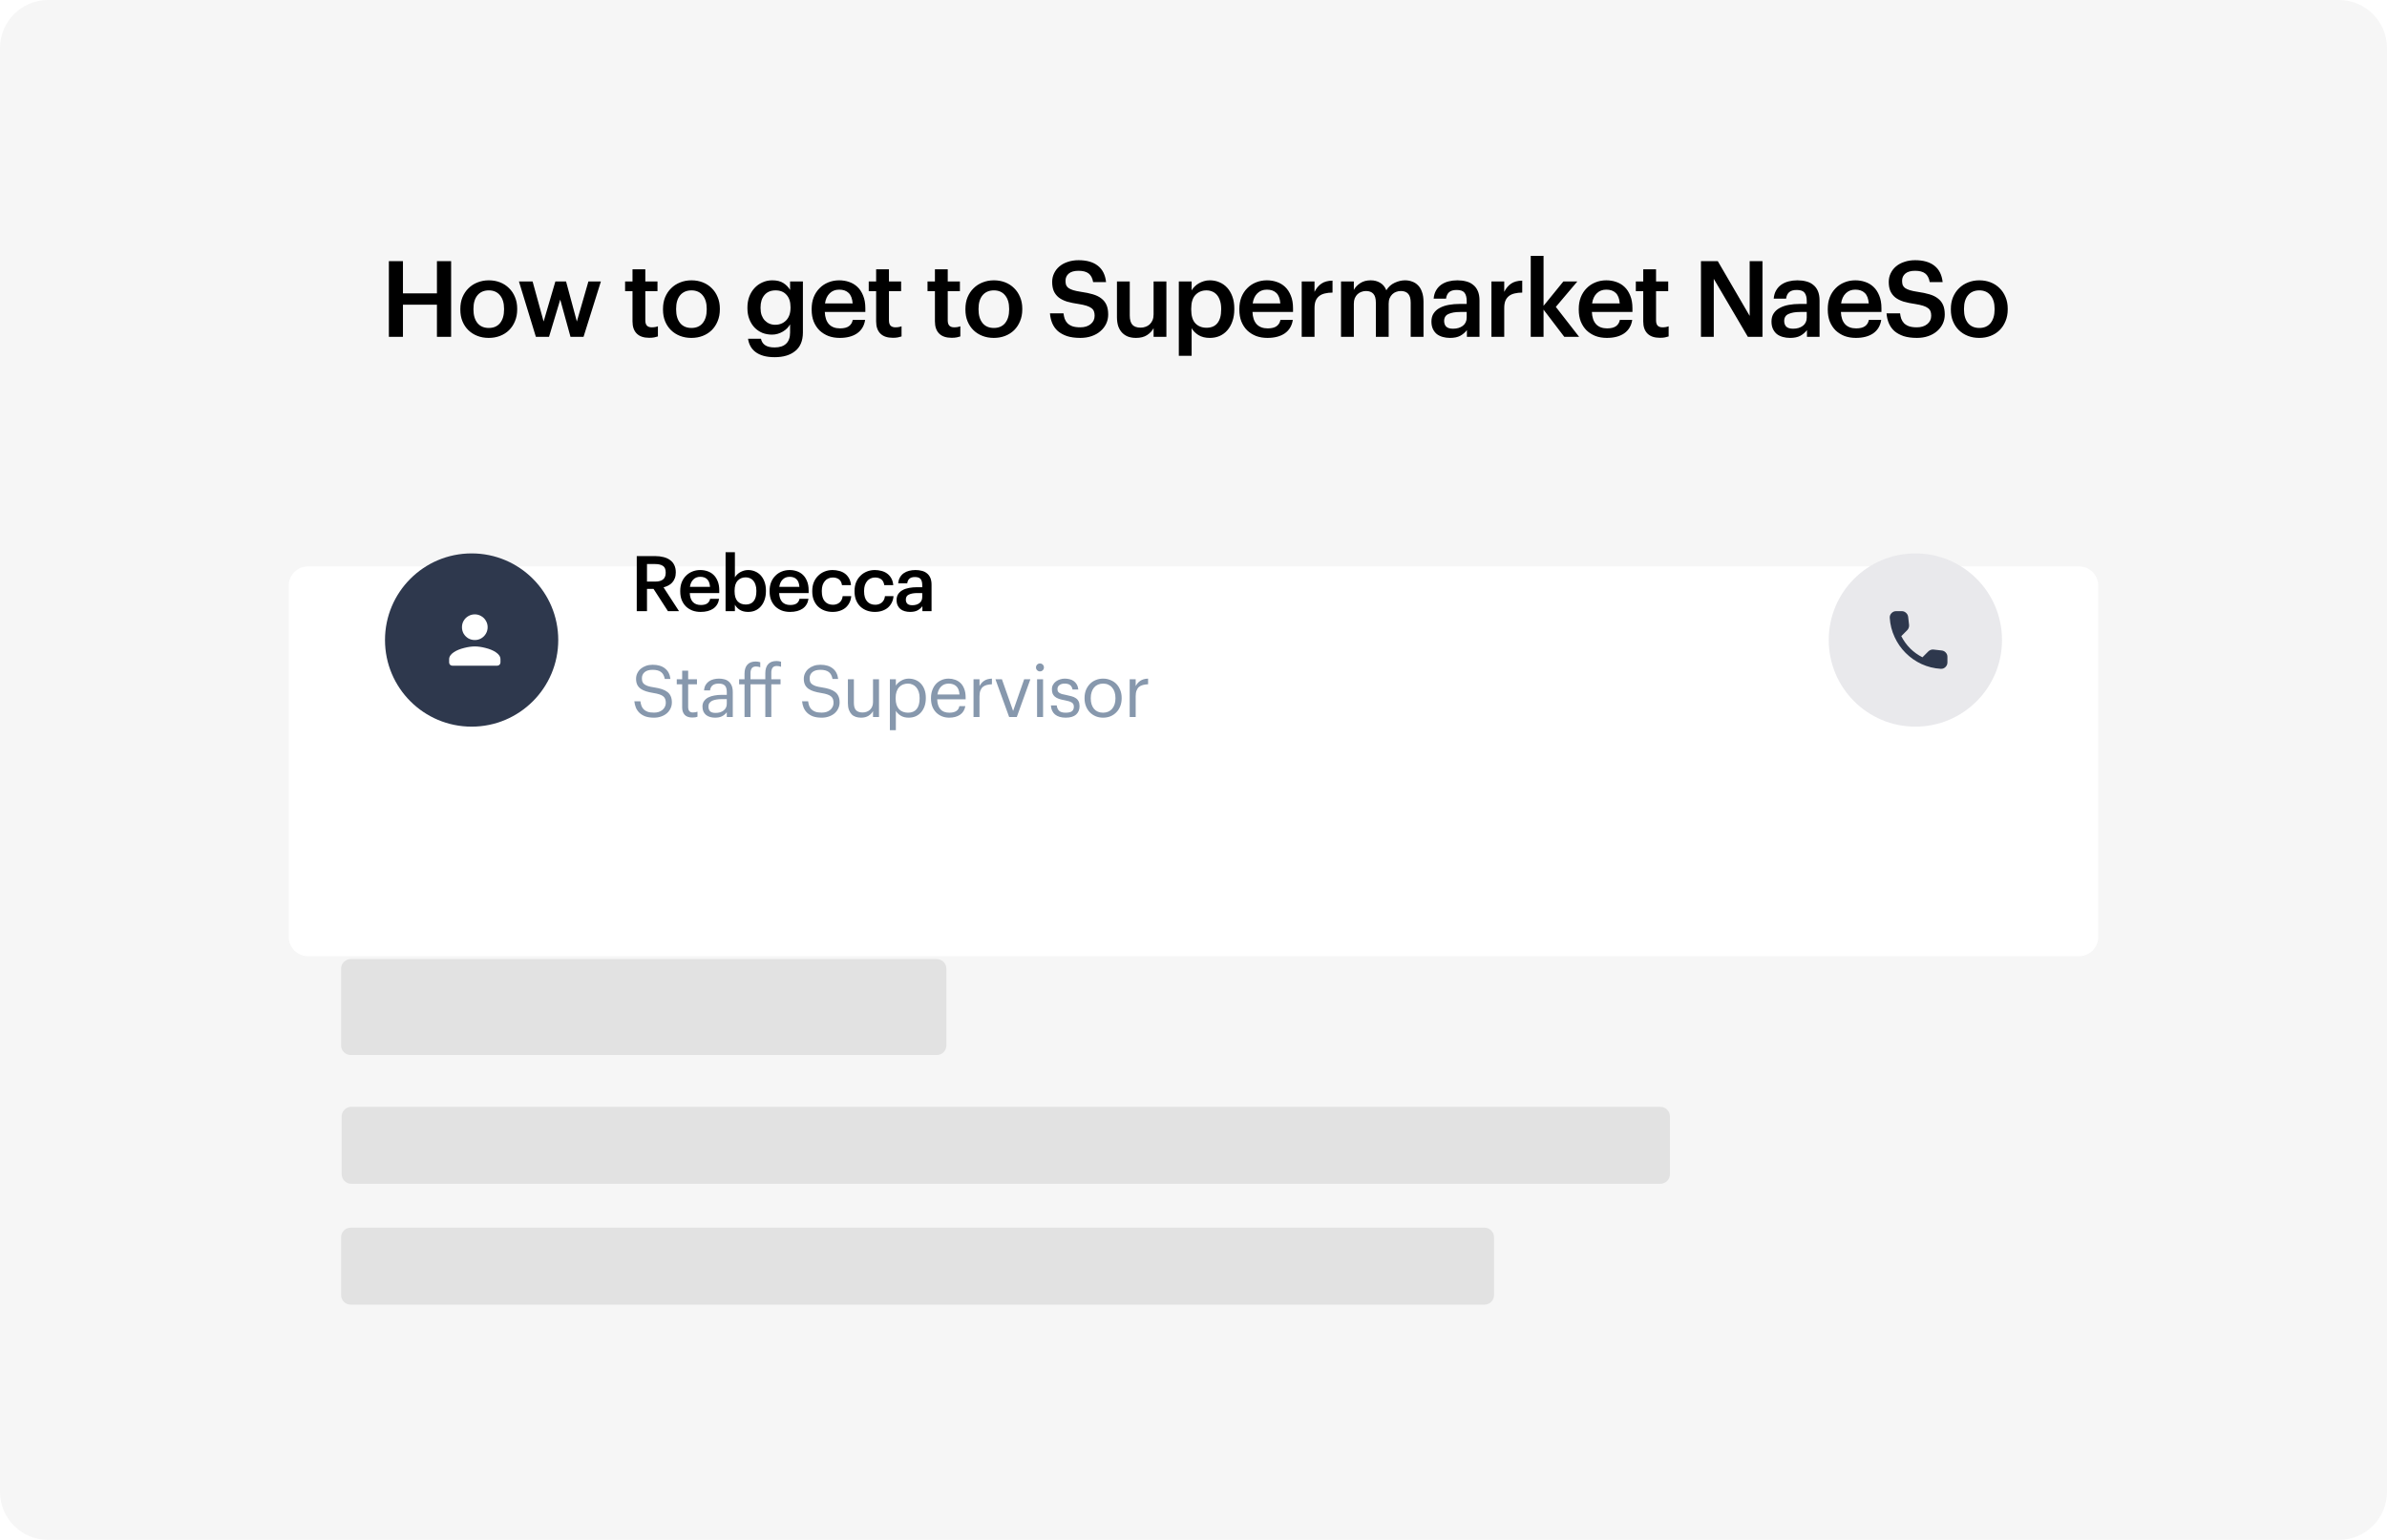 <svg width="496" height="320" viewBox="0 0 496 320" fill="none" xmlns="http://www.w3.org/2000/svg">
<g clip-path="url(#clip0)">
<path d="M496 10C496 4.477 491.523 0 486 0H10C4.477 0 0 4.477 0 10V310C0 315.523 4.477 320 10 320H486C491.523 320 496 315.523 496 310V10Z" fill="#F6F6F6"/>
<path d="M196.653 201.306C196.653 200.201 195.758 199.306 194.653 199.306H72.874C71.769 199.306 70.874 200.201 70.874 201.306V217.238C70.874 218.342 71.769 219.238 72.874 219.238H194.653C195.758 219.238 196.653 218.342 196.653 217.238V201.306Z" fill="#E2E2E2"/>
<path d="M347 232C347 230.895 346.105 230 345 230H73C71.895 230 71 230.895 71 232V244C71 245.105 71.895 246 73 246H345C346.105 246 347 245.105 347 244V232Z" fill="#E2E2E2"/>
<path d="M310.453 257.115C310.453 256.01 309.558 255.115 308.453 255.115H72.874C71.769 255.115 70.874 256.01 70.874 257.115V269.115C70.874 270.219 71.769 271.115 72.874 271.115H308.453C309.558 271.115 310.453 270.219 310.453 269.115V257.115Z" fill="#E2E2E2"/>
<path d="M80.804 54.27H83.73V60.958H90.792V54.27H93.74V70H90.792V63.312H83.73V70H80.804V54.27ZM101.572 68.152C102.569 68.152 103.347 67.815 103.904 67.14C104.461 66.451 104.74 65.512 104.74 64.324V64.17C104.74 62.982 104.461 62.051 103.904 61.376C103.347 60.687 102.569 60.342 101.572 60.342C100.575 60.342 99.79 60.679 99.218 61.354C98.661 62.029 98.382 62.96 98.382 64.148V64.324C98.382 65.512 98.661 66.451 99.218 67.14C99.775 67.815 100.56 68.152 101.572 68.152ZM101.55 70.22C100.699 70.22 99.915 70.081 99.196 69.802C98.477 69.523 97.854 69.127 97.326 68.614C96.798 68.101 96.387 67.485 96.094 66.766C95.801 66.047 95.654 65.248 95.654 64.368V64.192C95.654 63.297 95.801 62.491 96.094 61.772C96.402 61.039 96.82 60.415 97.348 59.902C97.876 59.374 98.499 58.971 99.218 58.692C99.937 58.399 100.721 58.252 101.572 58.252C102.408 58.252 103.185 58.391 103.904 58.67C104.623 58.949 105.246 59.352 105.774 59.88C106.302 60.393 106.713 61.009 107.006 61.728C107.314 62.447 107.468 63.246 107.468 64.126V64.302C107.468 65.197 107.314 66.011 107.006 66.744C106.713 67.463 106.302 68.086 105.774 68.614C105.246 69.127 104.623 69.523 103.904 69.802C103.185 70.081 102.401 70.22 101.55 70.22ZM107.833 58.494H110.671L112.959 66.81L115.401 58.494H117.623L119.867 66.81L122.265 58.494H124.861L121.253 70H118.547L116.413 62.256L114.081 70H111.353L107.833 58.494ZM134.905 70.198C133.761 70.198 132.896 69.905 132.309 69.318C131.722 68.731 131.429 67.888 131.429 66.788V60.496H129.889V58.494H131.429V55.964H134.091V58.494H136.621V60.496H134.091V66.546C134.091 67.059 134.201 67.433 134.421 67.668C134.656 67.903 134.986 68.02 135.411 68.02C135.924 68.02 136.357 67.947 136.709 67.8V69.912C136.504 69.985 136.254 70.051 135.961 70.11C135.668 70.169 135.316 70.198 134.905 70.198ZM143.684 68.152C144.681 68.152 145.459 67.815 146.016 67.14C146.573 66.451 146.852 65.512 146.852 64.324V64.17C146.852 62.982 146.573 62.051 146.016 61.376C145.459 60.687 144.681 60.342 143.684 60.342C142.687 60.342 141.902 60.679 141.33 61.354C140.773 62.029 140.494 62.96 140.494 64.148V64.324C140.494 65.512 140.773 66.451 141.33 67.14C141.887 67.815 142.672 68.152 143.684 68.152ZM143.662 70.22C142.811 70.22 142.027 70.081 141.308 69.802C140.589 69.523 139.966 69.127 139.438 68.614C138.91 68.101 138.499 67.485 138.206 66.766C137.913 66.047 137.766 65.248 137.766 64.368V64.192C137.766 63.297 137.913 62.491 138.206 61.772C138.514 61.039 138.932 60.415 139.46 59.902C139.988 59.374 140.611 58.971 141.33 58.692C142.049 58.399 142.833 58.252 143.684 58.252C144.52 58.252 145.297 58.391 146.016 58.67C146.735 58.949 147.358 59.352 147.886 59.88C148.414 60.393 148.825 61.009 149.118 61.728C149.426 62.447 149.58 63.246 149.58 64.126V64.302C149.58 65.197 149.426 66.011 149.118 66.744C148.825 67.463 148.414 68.086 147.886 68.614C147.358 69.127 146.735 69.523 146.016 69.802C145.297 70.081 144.513 70.22 143.662 70.22ZM160.985 74.224C160.076 74.224 159.291 74.129 158.631 73.938C157.971 73.747 157.414 73.476 156.959 73.124C156.519 72.787 156.175 72.383 155.925 71.914C155.676 71.459 155.515 70.953 155.441 70.396H158.125C158.243 70.968 158.521 71.408 158.961 71.716C159.416 72.039 160.083 72.2 160.963 72.2C162.005 72.2 162.797 71.943 163.339 71.43C163.897 70.917 164.175 70.139 164.175 69.098V67.404C164.014 67.683 163.809 67.954 163.559 68.218C163.31 68.467 163.017 68.695 162.679 68.9C162.357 69.091 162.005 69.245 161.623 69.362C161.242 69.479 160.839 69.538 160.413 69.538C159.695 69.538 159.02 69.413 158.389 69.164C157.773 68.9 157.238 68.533 156.783 68.064C156.329 67.58 155.969 67.001 155.705 66.326C155.441 65.651 155.309 64.896 155.309 64.06V63.906C155.309 63.099 155.434 62.351 155.683 61.662C155.947 60.973 156.307 60.379 156.761 59.88C157.231 59.367 157.781 58.971 158.411 58.692C159.042 58.399 159.731 58.252 160.479 58.252C161.433 58.252 162.203 58.443 162.789 58.824C163.376 59.205 163.838 59.682 164.175 60.254V58.494H166.837V69.142C166.823 70.843 166.287 72.112 165.231 72.948C164.19 73.799 162.775 74.224 160.985 74.224ZM161.073 67.492C161.997 67.492 162.76 67.184 163.361 66.568C163.963 65.937 164.263 65.072 164.263 63.972V63.818C164.263 62.718 163.985 61.867 163.427 61.266C162.885 60.65 162.129 60.342 161.161 60.342C160.164 60.342 159.394 60.665 158.851 61.31C158.309 61.955 158.037 62.806 158.037 63.862V64.038C158.037 64.566 158.111 65.05 158.257 65.49C158.419 65.915 158.631 66.275 158.895 66.568C159.174 66.861 159.497 67.089 159.863 67.25C160.245 67.411 160.648 67.492 161.073 67.492ZM174.487 70.22C173.636 70.22 172.852 70.088 172.133 69.824C171.429 69.545 170.813 69.157 170.285 68.658C169.772 68.145 169.368 67.529 169.075 66.81C168.796 66.091 168.657 65.277 168.657 64.368V64.192C168.657 63.297 168.796 62.491 169.075 61.772C169.368 61.039 169.772 60.415 170.285 59.902C170.798 59.374 171.4 58.971 172.089 58.692C172.793 58.399 173.556 58.252 174.377 58.252C175.096 58.252 175.778 58.362 176.423 58.582C177.083 58.802 177.662 59.147 178.161 59.616C178.66 60.085 179.056 60.687 179.349 61.42C179.657 62.153 179.811 63.033 179.811 64.06V64.83H171.385C171.429 65.93 171.715 66.773 172.243 67.36C172.786 67.947 173.556 68.24 174.553 68.24C175.36 68.24 175.976 68.086 176.401 67.778C176.826 67.47 177.09 67.037 177.193 66.48H179.767C179.576 67.697 179.019 68.629 178.095 69.274C177.171 69.905 175.968 70.22 174.487 70.22ZM177.171 63.048C177.098 62.051 176.819 61.325 176.335 60.87C175.866 60.415 175.213 60.188 174.377 60.188C173.57 60.188 172.91 60.445 172.397 60.958C171.884 61.457 171.561 62.153 171.429 63.048H177.171ZM185.531 70.198C184.387 70.198 183.521 69.905 182.935 69.318C182.348 68.731 182.055 67.888 182.055 66.788V60.496H180.515V58.494H182.055V55.964H184.717V58.494H187.247V60.496H184.717V66.546C184.717 67.059 184.827 67.433 185.047 67.668C185.281 67.903 185.611 68.02 186.037 68.02C186.55 68.02 186.983 67.947 187.335 67.8V69.912C187.129 69.985 186.88 70.051 186.587 70.11C186.293 70.169 185.941 70.198 185.531 70.198ZM197.746 70.198C196.602 70.198 195.737 69.905 195.15 69.318C194.563 68.731 194.27 67.888 194.27 66.788V60.496H192.73V58.494H194.27V55.964H196.932V58.494H199.462V60.496H196.932V66.546C196.932 67.059 197.042 67.433 197.262 67.668C197.497 67.903 197.827 68.02 198.252 68.02C198.765 68.02 199.198 67.947 199.55 67.8V69.912C199.345 69.985 199.095 70.051 198.802 70.11C198.509 70.169 198.157 70.198 197.746 70.198ZM206.525 68.152C207.522 68.152 208.3 67.815 208.857 67.14C209.414 66.451 209.693 65.512 209.693 64.324V64.17C209.693 62.982 209.414 62.051 208.857 61.376C208.3 60.687 207.522 60.342 206.525 60.342C205.528 60.342 204.743 60.679 204.171 61.354C203.614 62.029 203.335 62.96 203.335 64.148V64.324C203.335 65.512 203.614 66.451 204.171 67.14C204.728 67.815 205.513 68.152 206.525 68.152ZM206.503 70.22C205.652 70.22 204.868 70.081 204.149 69.802C203.43 69.523 202.807 69.127 202.279 68.614C201.751 68.101 201.34 67.485 201.047 66.766C200.754 66.047 200.607 65.248 200.607 64.368V64.192C200.607 63.297 200.754 62.491 201.047 61.772C201.355 61.039 201.773 60.415 202.301 59.902C202.829 59.374 203.452 58.971 204.171 58.692C204.89 58.399 205.674 58.252 206.525 58.252C207.361 58.252 208.138 58.391 208.857 58.67C209.576 58.949 210.199 59.352 210.727 59.88C211.255 60.393 211.666 61.009 211.959 61.728C212.267 62.447 212.421 63.246 212.421 64.126V64.302C212.421 65.197 212.267 66.011 211.959 66.744C211.666 67.463 211.255 68.086 210.727 68.614C210.199 69.127 209.576 69.523 208.857 69.802C208.138 70.081 207.354 70.22 206.503 70.22ZM224.486 70.22C223.415 70.22 222.491 70.095 221.714 69.846C220.951 69.582 220.313 69.23 219.8 68.79C219.301 68.335 218.92 67.8 218.656 67.184C218.392 66.553 218.231 65.864 218.172 65.116H220.988C221.032 65.512 221.113 65.886 221.23 66.238C221.362 66.59 221.553 66.898 221.802 67.162C222.066 67.426 222.411 67.639 222.836 67.8C223.276 67.947 223.826 68.02 224.486 68.02C225.366 68.02 226.078 67.8 226.62 67.36C227.177 66.92 227.456 66.333 227.456 65.6C227.456 65.233 227.405 64.925 227.302 64.676C227.199 64.412 227.024 64.192 226.774 64.016C226.525 63.825 226.188 63.664 225.762 63.532C225.337 63.4 224.809 63.283 224.178 63.18C223.239 63.048 222.418 62.879 221.714 62.674C221.025 62.454 220.453 62.168 219.998 61.816C219.543 61.449 219.199 61.002 218.964 60.474C218.744 59.946 218.634 59.315 218.634 58.582C218.634 57.937 218.766 57.343 219.03 56.8C219.294 56.243 219.661 55.766 220.13 55.37C220.614 54.959 221.193 54.644 221.868 54.424C222.543 54.189 223.291 54.072 224.112 54.072C225.814 54.072 227.148 54.453 228.116 55.216C229.099 55.979 229.671 57.115 229.832 58.626H227.148C227.002 57.79 226.686 57.189 226.202 56.822C225.718 56.455 225.021 56.272 224.112 56.272C223.218 56.272 222.543 56.463 222.088 56.844C221.633 57.225 221.406 57.724 221.406 58.34C221.406 58.663 221.443 58.949 221.516 59.198C221.604 59.433 221.765 59.645 222 59.836C222.25 60.012 222.579 60.166 222.99 60.298C223.415 60.43 223.973 60.547 224.662 60.65C225.586 60.782 226.393 60.951 227.082 61.156C227.786 61.361 228.373 61.647 228.842 62.014C229.326 62.381 229.686 62.835 229.92 63.378C230.155 63.906 230.272 64.566 230.272 65.358C230.272 66.047 230.133 66.685 229.854 67.272C229.575 67.859 229.18 68.372 228.666 68.812C228.168 69.252 227.559 69.597 226.84 69.846C226.136 70.095 225.351 70.22 224.486 70.22ZM236.054 70.22C235.482 70.22 234.954 70.139 234.47 69.978C233.986 69.802 233.568 69.538 233.216 69.186C232.864 68.834 232.585 68.387 232.38 67.844C232.189 67.287 232.094 66.627 232.094 65.864V58.494H234.756V65.556C234.756 66.436 234.939 67.081 235.306 67.492C235.672 67.888 236.244 68.086 237.022 68.086C237.374 68.086 237.711 68.027 238.034 67.91C238.371 67.793 238.657 67.624 238.892 67.404C239.141 67.169 239.339 66.883 239.486 66.546C239.632 66.194 239.706 65.791 239.706 65.336V58.494H242.368V70H239.706V68.196C239.412 68.753 238.965 69.23 238.364 69.626C237.762 70.022 236.992 70.22 236.054 70.22ZM244.95 58.494H247.612V60.342C247.773 60.063 247.978 59.799 248.228 59.55C248.477 59.301 248.763 59.081 249.086 58.89C249.423 58.699 249.782 58.545 250.164 58.428C250.545 58.311 250.948 58.252 251.374 58.252C252.092 58.252 252.76 58.384 253.376 58.648C254.006 58.912 254.549 59.293 255.004 59.792C255.458 60.291 255.818 60.907 256.082 61.64C256.346 62.359 256.478 63.18 256.478 64.104V64.28C256.478 65.204 256.346 66.033 256.082 66.766C255.832 67.499 255.48 68.123 255.026 68.636C254.586 69.149 254.05 69.545 253.42 69.824C252.804 70.088 252.122 70.22 251.374 70.22C250.45 70.22 249.665 70.022 249.02 69.626C248.389 69.23 247.92 68.753 247.612 68.196V73.938H244.95V58.494ZM250.714 68.108C251.696 68.108 252.444 67.793 252.958 67.162C253.486 66.517 253.75 65.571 253.75 64.324V64.148C253.75 63.517 253.669 62.967 253.508 62.498C253.361 62.014 253.148 61.611 252.87 61.288C252.591 60.965 252.268 60.731 251.902 60.584C251.535 60.423 251.132 60.342 250.692 60.342C249.768 60.342 249.005 60.657 248.404 61.288C247.817 61.904 247.524 62.857 247.524 64.148V64.324C247.524 65.615 247.81 66.568 248.382 67.184C248.968 67.8 249.746 68.108 250.714 68.108ZM263.358 70.22C262.507 70.22 261.722 70.088 261.004 69.824C260.3 69.545 259.684 69.157 259.156 68.658C258.642 68.145 258.239 67.529 257.946 66.81C257.667 66.091 257.528 65.277 257.528 64.368V64.192C257.528 63.297 257.667 62.491 257.946 61.772C258.239 61.039 258.642 60.415 259.156 59.902C259.669 59.374 260.27 58.971 260.96 58.692C261.664 58.399 262.426 58.252 263.248 58.252C263.966 58.252 264.648 58.362 265.294 58.582C265.954 58.802 266.533 59.147 267.032 59.616C267.53 60.085 267.926 60.687 268.22 61.42C268.528 62.153 268.682 63.033 268.682 64.06V64.83H260.256C260.3 65.93 260.586 66.773 261.114 67.36C261.656 67.947 262.426 68.24 263.424 68.24C264.23 68.24 264.846 68.086 265.272 67.778C265.697 67.47 265.961 67.037 266.064 66.48H268.638C268.447 67.697 267.89 68.629 266.966 69.274C266.042 69.905 264.839 70.22 263.358 70.22ZM266.042 63.048C265.968 62.051 265.69 61.325 265.206 60.87C264.736 60.415 264.084 60.188 263.248 60.188C262.441 60.188 261.781 60.445 261.268 60.958C260.754 61.457 260.432 62.153 260.3 63.048H266.042ZM270.485 58.494H273.147V60.65C273.514 59.917 273.983 59.352 274.555 58.956C275.142 58.545 275.919 58.333 276.887 58.318V60.804C276.301 60.804 275.773 60.863 275.303 60.98C274.849 61.083 274.46 61.259 274.137 61.508C273.815 61.757 273.565 62.087 273.389 62.498C273.228 62.894 273.147 63.4 273.147 64.016V70H270.485V58.494ZM278.655 58.494H281.317V60.254C281.596 59.711 282.036 59.242 282.637 58.846C283.239 58.45 283.965 58.252 284.815 58.252C285.563 58.252 286.216 58.421 286.773 58.758C287.345 59.081 287.778 59.601 288.071 60.32C288.511 59.601 289.091 59.081 289.809 58.758C290.528 58.421 291.247 58.252 291.965 58.252C292.493 58.252 292.985 58.34 293.439 58.516C293.909 58.677 294.319 58.941 294.671 59.308C295.023 59.66 295.295 60.122 295.485 60.694C295.691 61.251 295.793 61.926 295.793 62.718V70H293.131V62.894C293.131 62.043 292.955 61.427 292.603 61.046C292.251 60.665 291.745 60.474 291.085 60.474C290.748 60.474 290.425 60.533 290.117 60.65C289.824 60.753 289.56 60.914 289.325 61.134C289.091 61.354 288.9 61.633 288.753 61.97C288.621 62.293 288.555 62.674 288.555 63.114V70H285.893V62.894C285.893 62.043 285.717 61.427 285.365 61.046C285.013 60.665 284.507 60.474 283.847 60.474C283.51 60.474 283.187 60.533 282.879 60.65C282.586 60.753 282.322 60.914 282.087 61.134C281.853 61.354 281.662 61.633 281.515 61.97C281.383 62.293 281.317 62.674 281.317 63.114V70H278.655V58.494ZM301.291 70.22C300.763 70.22 300.264 70.154 299.795 70.022C299.325 69.89 298.915 69.692 298.563 69.428C298.225 69.149 297.954 68.797 297.749 68.372C297.543 67.932 297.441 67.411 297.441 66.81C297.441 66.135 297.595 65.571 297.903 65.116C298.211 64.647 298.629 64.273 299.157 63.994C299.685 63.701 300.308 63.488 301.027 63.356C301.745 63.224 302.515 63.158 303.337 63.158H304.767V62.564C304.767 61.787 304.613 61.207 304.305 60.826C304.011 60.445 303.469 60.254 302.677 60.254C301.973 60.254 301.445 60.415 301.093 60.738C300.755 61.046 300.55 61.486 300.477 62.058H297.903C297.961 61.383 298.13 60.811 298.409 60.342C298.687 59.858 299.047 59.462 299.487 59.154C299.927 58.846 300.433 58.619 301.005 58.472C301.577 58.325 302.185 58.252 302.831 58.252C303.476 58.252 304.077 58.325 304.635 58.472C305.192 58.604 305.676 58.839 306.087 59.176C306.512 59.499 306.842 59.931 307.077 60.474C307.311 61.002 307.429 61.662 307.429 62.454V70H304.811V68.592C304.429 69.091 303.967 69.487 303.425 69.78C302.882 70.073 302.171 70.22 301.291 70.22ZM301.929 68.306C302.75 68.306 303.425 68.108 303.953 67.712C304.495 67.301 304.767 66.722 304.767 65.974V64.83H303.403C302.391 64.83 301.584 64.969 300.983 65.248C300.381 65.512 300.081 65.996 300.081 66.7C300.081 67.184 300.22 67.573 300.499 67.866C300.792 68.159 301.269 68.306 301.929 68.306ZM309.906 58.494H312.568V60.65C312.934 59.917 313.404 59.352 313.976 58.956C314.562 58.545 315.34 58.333 316.308 58.318V60.804C315.721 60.804 315.193 60.863 314.724 60.98C314.269 61.083 313.88 61.259 313.558 61.508C313.235 61.757 312.986 62.087 312.81 62.498C312.648 62.894 312.568 63.4 312.568 64.016V70H309.906V58.494ZM318.076 53.17H320.738V63.554L324.852 58.494H327.756L323.29 63.774L328.13 70H325.05L320.738 64.346V70H318.076V53.17ZM333.884 70.22C333.033 70.22 332.249 70.088 331.53 69.824C330.826 69.545 330.21 69.157 329.682 68.658C329.169 68.145 328.765 67.529 328.472 66.81C328.193 66.091 328.054 65.277 328.054 64.368V64.192C328.054 63.297 328.193 62.491 328.472 61.772C328.765 61.039 329.169 60.415 329.682 59.902C330.195 59.374 330.797 58.971 331.486 58.692C332.19 58.399 332.953 58.252 333.774 58.252C334.493 58.252 335.175 58.362 335.82 58.582C336.48 58.802 337.059 59.147 337.558 59.616C338.057 60.085 338.453 60.687 338.746 61.42C339.054 62.153 339.208 63.033 339.208 64.06V64.83H330.782C330.826 65.93 331.112 66.773 331.64 67.36C332.183 67.947 332.953 68.24 333.95 68.24C334.757 68.24 335.373 68.086 335.798 67.778C336.223 67.47 336.487 67.037 336.59 66.48H339.164C338.973 67.697 338.416 68.629 337.492 69.274C336.568 69.905 335.365 70.22 333.884 70.22ZM336.568 63.048C336.495 62.051 336.216 61.325 335.732 60.87C335.263 60.415 334.61 60.188 333.774 60.188C332.967 60.188 332.307 60.445 331.794 60.958C331.281 61.457 330.958 62.153 330.826 63.048H336.568ZM344.928 70.198C343.784 70.198 342.918 69.905 342.332 69.318C341.745 68.731 341.452 67.888 341.452 66.788V60.496H339.912V58.494H341.452V55.964H344.114V58.494H346.644V60.496H344.114V66.546C344.114 67.059 344.224 67.433 344.444 67.668C344.678 67.903 345.008 68.02 345.434 68.02C345.947 68.02 346.38 67.947 346.732 67.8V69.912C346.526 69.985 346.277 70.051 345.984 70.11C345.69 70.169 345.338 70.198 344.928 70.198ZM353.447 54.27H356.945L363.567 65.644V54.27H366.229V70H363.193L356.109 57.944V70H353.447V54.27ZM371.952 70.22C371.424 70.22 370.925 70.154 370.456 70.022C369.986 69.89 369.576 69.692 369.224 69.428C368.886 69.149 368.615 68.797 368.41 68.372C368.204 67.932 368.102 67.411 368.102 66.81C368.102 66.135 368.256 65.571 368.564 65.116C368.872 64.647 369.29 64.273 369.818 63.994C370.346 63.701 370.969 63.488 371.688 63.356C372.406 63.224 373.176 63.158 373.998 63.158H375.428V62.564C375.428 61.787 375.274 61.207 374.966 60.826C374.672 60.445 374.13 60.254 373.338 60.254C372.634 60.254 372.106 60.415 371.754 60.738C371.416 61.046 371.211 61.486 371.138 62.058H368.564C368.622 61.383 368.791 60.811 369.07 60.342C369.348 59.858 369.708 59.462 370.148 59.154C370.588 58.846 371.094 58.619 371.666 58.472C372.238 58.325 372.846 58.252 373.492 58.252C374.137 58.252 374.738 58.325 375.296 58.472C375.853 58.604 376.337 58.839 376.748 59.176C377.173 59.499 377.503 59.931 377.738 60.474C377.972 61.002 378.09 61.662 378.09 62.454V70H375.472V68.592C375.09 69.091 374.628 69.487 374.086 69.78C373.543 70.073 372.832 70.22 371.952 70.22ZM372.59 68.306C373.411 68.306 374.086 68.108 374.614 67.712C375.156 67.301 375.428 66.722 375.428 65.974V64.83H374.064C373.052 64.83 372.245 64.969 371.644 65.248C371.042 65.512 370.742 65.996 370.742 66.7C370.742 67.184 370.881 67.573 371.16 67.866C371.453 68.159 371.93 68.306 372.59 68.306ZM385.627 70.22C384.776 70.22 383.992 70.088 383.273 69.824C382.569 69.545 381.953 69.157 381.425 68.658C380.912 68.145 380.508 67.529 380.215 66.81C379.936 66.091 379.797 65.277 379.797 64.368V64.192C379.797 63.297 379.936 62.491 380.215 61.772C380.508 61.039 380.912 60.415 381.425 59.902C381.938 59.374 382.54 58.971 383.229 58.692C383.933 58.399 384.696 58.252 385.517 58.252C386.236 58.252 386.918 58.362 387.563 58.582C388.223 58.802 388.802 59.147 389.301 59.616C389.8 60.085 390.196 60.687 390.489 61.42C390.797 62.153 390.951 63.033 390.951 64.06V64.83H382.525C382.569 65.93 382.855 66.773 383.383 67.36C383.926 67.947 384.696 68.24 385.693 68.24C386.5 68.24 387.116 68.086 387.541 67.778C387.966 67.47 388.23 67.037 388.333 66.48H390.907C390.716 67.697 390.159 68.629 389.235 69.274C388.311 69.905 387.108 70.22 385.627 70.22ZM388.311 63.048C388.238 62.051 387.959 61.325 387.475 60.87C387.006 60.415 386.353 60.188 385.517 60.188C384.71 60.188 384.05 60.445 383.537 60.958C383.024 61.457 382.701 62.153 382.569 63.048H388.311ZM398.321 70.22C397.25 70.22 396.326 70.095 395.549 69.846C394.786 69.582 394.148 69.23 393.635 68.79C393.136 68.335 392.755 67.8 392.491 67.184C392.227 66.553 392.065 65.864 392.007 65.116H394.823C394.867 65.512 394.947 65.886 395.065 66.238C395.197 66.59 395.387 66.898 395.637 67.162C395.901 67.426 396.245 67.639 396.671 67.8C397.111 67.947 397.661 68.02 398.321 68.02C399.201 68.02 399.912 67.8 400.455 67.36C401.012 66.92 401.291 66.333 401.291 65.6C401.291 65.233 401.239 64.925 401.137 64.676C401.034 64.412 400.858 64.192 400.609 64.016C400.359 63.825 400.022 63.664 399.597 63.532C399.171 63.4 398.643 63.283 398.013 63.18C397.074 63.048 396.253 62.879 395.549 62.674C394.859 62.454 394.287 62.168 393.833 61.816C393.378 61.449 393.033 61.002 392.799 60.474C392.579 59.946 392.469 59.315 392.469 58.582C392.469 57.937 392.601 57.343 392.865 56.8C393.129 56.243 393.495 55.766 393.965 55.37C394.449 54.959 395.028 54.644 395.703 54.424C396.377 54.189 397.125 54.072 397.947 54.072C399.648 54.072 400.983 54.453 401.951 55.216C402.933 55.979 403.505 57.115 403.667 58.626H400.983C400.836 57.79 400.521 57.189 400.037 56.822C399.553 56.455 398.856 56.272 397.947 56.272C397.052 56.272 396.377 56.463 395.923 56.844C395.468 57.225 395.241 57.724 395.241 58.34C395.241 58.663 395.277 58.949 395.351 59.198C395.439 59.433 395.6 59.645 395.835 59.836C396.084 60.012 396.414 60.166 396.825 60.298C397.25 60.43 397.807 60.547 398.497 60.65C399.421 60.782 400.227 60.951 400.917 61.156C401.621 61.361 402.207 61.647 402.677 62.014C403.161 62.381 403.52 62.835 403.755 63.378C403.989 63.906 404.107 64.566 404.107 65.358C404.107 66.047 403.967 66.685 403.689 67.272C403.41 67.859 403.014 68.372 402.501 68.812C402.002 69.252 401.393 69.597 400.675 69.846C399.971 70.095 399.186 70.22 398.321 70.22ZM411.293 68.152C412.291 68.152 413.068 67.815 413.625 67.14C414.183 66.451 414.461 65.512 414.461 64.324V64.17C414.461 62.982 414.183 62.051 413.625 61.376C413.068 60.687 412.291 60.342 411.293 60.342C410.296 60.342 409.511 60.679 408.939 61.354C408.382 62.029 408.103 62.96 408.103 64.148V64.324C408.103 65.512 408.382 66.451 408.939 67.14C409.497 67.815 410.281 68.152 411.293 68.152ZM411.271 70.22C410.421 70.22 409.636 70.081 408.917 69.802C408.199 69.523 407.575 69.127 407.047 68.614C406.519 68.101 406.109 67.485 405.815 66.766C405.522 66.047 405.375 65.248 405.375 64.368V64.192C405.375 63.297 405.522 62.491 405.815 61.772C406.123 61.039 406.541 60.415 407.069 59.902C407.597 59.374 408.221 58.971 408.939 58.692C409.658 58.399 410.443 58.252 411.293 58.252C412.129 58.252 412.907 58.391 413.625 58.67C414.344 58.949 414.967 59.352 415.495 59.88C416.023 60.393 416.434 61.009 416.727 61.728C417.035 62.447 417.189 63.246 417.189 64.126V64.302C417.189 65.197 417.035 66.011 416.727 66.744C416.434 67.463 416.023 68.086 415.495 68.614C414.967 69.127 414.344 69.523 413.625 69.802C412.907 70.081 412.122 70.22 411.271 70.22Z" fill="black"/>
<g filter="url(#filter0_d)">
<path d="M436 96C436 93.791 434.209 92 432 92H64C61.791 92 60 93.791 60 96V169C60 171.209 61.791 173 64 173H432C434.209 173 436 171.209 436 169V96Z" fill="white"/>
</g>
<path d="M98 151C107.941 151 116 142.941 116 133C116 123.059 107.941 115 98 115C88.059 115 80 123.059 80 133C80 142.941 88.059 151 98 151Z" fill="#2E384D"/>
<path d="M98.66 133C99.147 133 99.591 132.884 99.993 132.651C100.406 132.407 100.729 132.085 100.962 131.683C101.205 131.27 101.327 130.82 101.327 130.333C101.327 129.847 101.205 129.402 100.962 129C100.729 128.587 100.406 128.265 99.993 128.032C99.591 127.788 99.147 127.667 98.66 127.667C98.173 127.667 97.724 127.788 97.311 128.032C96.909 128.265 96.586 128.587 96.343 129C96.11 129.402 95.993 129.847 95.993 130.333C95.993 130.82 96.11 131.27 96.343 131.683C96.586 132.085 96.909 132.407 97.311 132.651C97.724 132.884 98.173 133 98.66 133ZM98.66 134.333C98.004 134.333 97.279 134.434 96.485 134.635C95.586 134.857 94.861 135.153 94.311 135.524C93.655 135.958 93.327 136.45 93.327 137V137.667C93.327 137.847 93.39 138.005 93.517 138.143C93.655 138.27 93.813 138.333 93.993 138.333H103.327C103.507 138.333 103.66 138.27 103.787 138.143C103.925 138.005 103.993 137.847 103.993 137.667V137C103.993 136.45 103.665 135.958 103.009 135.524C102.459 135.153 101.734 134.857 100.835 134.635C100.041 134.434 99.316 134.333 98.66 134.333Z" fill="white"/>
<path d="M398 151C407.941 151 416 142.941 416 133C416 123.059 407.941 115 398 115C388.059 115 380 123.059 380 133C380 142.941 388.059 151 398 151Z" fill="#E9E9EC"/>
<path d="M403.485 135.175L401.787 134.984C401.586 134.963 401.39 134.984 401.2 135.048C401.009 135.111 400.84 135.217 400.692 135.365L399.47 136.587C398.528 136.111 397.676 135.497 396.914 134.746C396.163 133.984 395.549 133.132 395.073 132.19L396.311 130.952C396.448 130.815 396.549 130.651 396.612 130.46C396.686 130.27 396.713 130.074 396.692 129.873L396.501 128.19C396.459 127.852 396.311 127.571 396.057 127.349C395.803 127.116 395.507 127 395.168 127H394.009C393.628 127 393.306 127.138 393.041 127.413C392.776 127.688 392.655 128.011 392.676 128.381C392.761 129.788 393.099 131.127 393.692 132.397C394.253 133.624 395.014 134.72 395.977 135.683C396.94 136.646 398.036 137.413 399.263 137.984C400.533 138.566 401.872 138.899 403.279 138.984C403.649 139.005 403.972 138.884 404.247 138.619C404.522 138.354 404.66 138.032 404.66 137.651V136.492C404.66 136.153 404.549 135.862 404.327 135.619C404.104 135.365 403.824 135.217 403.485 135.175Z" fill="#2E384D"/>
<path d="M132.312 115.56H136.152C136.781 115.56 137.357 115.629 137.88 115.768C138.403 115.896 138.851 116.099 139.224 116.376C139.608 116.643 139.901 116.989 140.104 117.416C140.317 117.832 140.424 118.333 140.424 118.92V118.984C140.424 119.432 140.355 119.827 140.216 120.168C140.088 120.509 139.907 120.808 139.672 121.064C139.448 121.309 139.181 121.512 138.872 121.672C138.563 121.832 138.232 121.96 137.88 122.056L141.096 127H138.792L135.8 122.376H134.44V127H132.312V115.56ZM136.152 120.856C137.603 120.856 138.328 120.248 138.328 119.032V118.968C138.328 118.307 138.136 117.848 137.752 117.592C137.368 117.336 136.835 117.208 136.152 117.208H134.44V120.856H136.152ZM145.586 127.16C144.968 127.16 144.397 127.064 143.874 126.872C143.362 126.669 142.914 126.387 142.53 126.024C142.157 125.651 141.864 125.203 141.65 124.68C141.448 124.157 141.346 123.565 141.346 122.904V122.776C141.346 122.125 141.448 121.539 141.65 121.016C141.864 120.483 142.157 120.029 142.53 119.656C142.904 119.272 143.341 118.979 143.842 118.776C144.354 118.563 144.909 118.456 145.506 118.456C146.029 118.456 146.525 118.536 146.994 118.696C147.474 118.856 147.896 119.107 148.258 119.448C148.621 119.789 148.909 120.227 149.122 120.76C149.346 121.293 149.458 121.933 149.458 122.68V123.24H143.33C143.362 124.04 143.57 124.653 143.954 125.08C144.349 125.507 144.909 125.72 145.634 125.72C146.221 125.72 146.669 125.608 146.978 125.384C147.288 125.16 147.48 124.845 147.554 124.44H149.426C149.288 125.325 148.882 126.003 148.21 126.472C147.538 126.931 146.664 127.16 145.586 127.16ZM147.538 121.944C147.485 121.219 147.282 120.691 146.93 120.36C146.589 120.029 146.114 119.864 145.506 119.864C144.92 119.864 144.44 120.051 144.066 120.424C143.693 120.787 143.458 121.293 143.362 121.944H147.538ZM155.442 127.16C154.77 127.16 154.199 127.016 153.73 126.728C153.271 126.44 152.93 126.083 152.706 125.656V127H150.77V114.76H152.706V119.976C152.823 119.773 152.973 119.581 153.154 119.4C153.335 119.219 153.543 119.059 153.778 118.92C154.023 118.781 154.285 118.669 154.562 118.584C154.839 118.499 155.133 118.456 155.442 118.456C155.965 118.456 156.45 118.552 156.898 118.744C157.357 118.936 157.751 119.213 158.082 119.576C158.413 119.939 158.674 120.387 158.866 120.92C159.058 121.443 159.154 122.04 159.154 122.712V122.84C159.154 123.512 159.058 124.115 158.866 124.648C158.685 125.181 158.429 125.635 158.098 126.008C157.778 126.381 157.389 126.669 156.93 126.872C156.482 127.064 155.986 127.16 155.442 127.16ZM154.962 125.624C155.677 125.624 156.221 125.395 156.594 124.936C156.978 124.467 157.17 123.779 157.17 122.872V122.744C157.17 122.285 157.111 121.885 156.994 121.544C156.887 121.192 156.733 120.899 156.53 120.664C156.327 120.429 156.093 120.259 155.826 120.152C155.559 120.035 155.266 119.976 154.946 119.976C154.274 119.976 153.719 120.205 153.282 120.664C152.855 121.112 152.642 121.805 152.642 122.744V122.872C152.642 123.811 152.85 124.504 153.266 124.952C153.693 125.4 154.258 125.624 154.962 125.624ZM164.158 127.16C163.539 127.16 162.968 127.064 162.446 126.872C161.934 126.669 161.486 126.387 161.102 126.024C160.728 125.651 160.435 125.203 160.222 124.68C160.019 124.157 159.918 123.565 159.918 122.904V122.776C159.918 122.125 160.019 121.539 160.222 121.016C160.435 120.483 160.728 120.029 161.102 119.656C161.475 119.272 161.912 118.979 162.414 118.776C162.926 118.563 163.48 118.456 164.078 118.456C164.6 118.456 165.096 118.536 165.566 118.696C166.046 118.856 166.467 119.107 166.83 119.448C167.192 119.789 167.48 120.227 167.694 120.76C167.918 121.293 168.03 121.933 168.03 122.68V123.24H161.902C161.934 124.04 162.142 124.653 162.526 125.08C162.92 125.507 163.48 125.72 164.206 125.72C164.792 125.72 165.24 125.608 165.55 125.384C165.859 125.16 166.051 124.845 166.126 124.44H167.998C167.859 125.325 167.454 126.003 166.782 126.472C166.11 126.931 165.235 127.16 164.158 127.16ZM166.11 121.944C166.056 121.219 165.854 120.691 165.502 120.36C165.16 120.029 164.686 119.864 164.078 119.864C163.491 119.864 163.011 120.051 162.638 120.424C162.264 120.787 162.03 121.293 161.934 121.944H166.11ZM173.005 127.16C172.408 127.16 171.848 127.064 171.325 126.872C170.813 126.68 170.365 126.403 169.981 126.04C169.608 125.677 169.315 125.235 169.101 124.712C168.888 124.189 168.781 123.592 168.781 122.92V122.792C168.781 122.131 168.888 121.533 169.101 121C169.325 120.467 169.629 120.013 170.013 119.64C170.397 119.256 170.845 118.963 171.357 118.76C171.869 118.557 172.419 118.456 173.005 118.456C173.464 118.456 173.912 118.515 174.349 118.632C174.787 118.739 175.176 118.915 175.517 119.16C175.869 119.405 176.163 119.731 176.397 120.136C176.632 120.531 176.776 121.016 176.829 121.592H174.957C174.872 121.027 174.659 120.621 174.317 120.376C173.976 120.131 173.549 120.008 173.037 120.008C172.707 120.008 172.403 120.072 172.125 120.2C171.848 120.317 171.608 120.499 171.405 120.744C171.203 120.979 171.043 121.267 170.925 121.608C170.819 121.949 170.765 122.333 170.765 122.76V122.888C170.765 123.805 170.973 124.499 171.389 124.968C171.805 125.437 172.371 125.672 173.085 125.672C173.341 125.672 173.581 125.635 173.805 125.56C174.04 125.485 174.248 125.373 174.429 125.224C174.611 125.075 174.76 124.888 174.877 124.664C174.995 124.44 175.069 124.179 175.101 123.88H176.877C176.845 124.36 176.728 124.803 176.525 125.208C176.333 125.603 176.072 125.949 175.741 126.248C175.411 126.536 175.011 126.76 174.541 126.92C174.083 127.08 173.571 127.16 173.005 127.16ZM181.791 127.16C181.194 127.16 180.634 127.064 180.111 126.872C179.599 126.68 179.151 126.403 178.767 126.04C178.394 125.677 178.1 125.235 177.887 124.712C177.674 124.189 177.567 123.592 177.567 122.92V122.792C177.567 122.131 177.674 121.533 177.887 121C178.111 120.467 178.415 120.013 178.799 119.64C179.183 119.256 179.631 118.963 180.143 118.76C180.655 118.557 181.204 118.456 181.791 118.456C182.25 118.456 182.698 118.515 183.135 118.632C183.572 118.739 183.962 118.915 184.303 119.16C184.655 119.405 184.948 119.731 185.183 120.136C185.418 120.531 185.562 121.016 185.615 121.592H183.743C183.658 121.027 183.444 120.621 183.103 120.376C182.762 120.131 182.335 120.008 181.823 120.008C181.492 120.008 181.188 120.072 180.911 120.2C180.634 120.317 180.394 120.499 180.191 120.744C179.988 120.979 179.828 121.267 179.711 121.608C179.604 121.949 179.551 122.333 179.551 122.76V122.888C179.551 123.805 179.759 124.499 180.175 124.968C180.591 125.437 181.156 125.672 181.871 125.672C182.127 125.672 182.367 125.635 182.591 125.56C182.826 125.485 183.034 125.373 183.215 125.224C183.396 125.075 183.546 124.888 183.663 124.664C183.78 124.44 183.855 124.179 183.887 123.88H185.663C185.631 124.36 185.514 124.803 185.311 125.208C185.119 125.603 184.858 125.949 184.527 126.248C184.196 126.536 183.796 126.76 183.327 126.92C182.868 127.08 182.356 127.16 181.791 127.16ZM189.105 127.16C188.721 127.16 188.358 127.112 188.017 127.016C187.675 126.92 187.377 126.776 187.121 126.584C186.875 126.381 186.678 126.125 186.529 125.816C186.379 125.496 186.305 125.117 186.305 124.68C186.305 124.189 186.417 123.779 186.641 123.448C186.865 123.107 187.169 122.835 187.553 122.632C187.937 122.419 188.39 122.264 188.913 122.168C189.435 122.072 189.995 122.024 190.593 122.024H191.633V121.592C191.633 121.027 191.521 120.605 191.297 120.328C191.083 120.051 190.689 119.912 190.113 119.912C189.601 119.912 189.217 120.029 188.961 120.264C188.715 120.488 188.566 120.808 188.513 121.224H186.641C186.683 120.733 186.806 120.317 187.009 119.976C187.211 119.624 187.473 119.336 187.793 119.112C188.113 118.888 188.481 118.723 188.897 118.616C189.313 118.509 189.755 118.456 190.225 118.456C190.694 118.456 191.131 118.509 191.537 118.616C191.942 118.712 192.294 118.883 192.593 119.128C192.902 119.363 193.142 119.677 193.313 120.072C193.483 120.456 193.569 120.936 193.569 121.512V127H191.665V125.976C191.387 126.339 191.051 126.627 190.657 126.84C190.262 127.053 189.745 127.16 189.105 127.16ZM189.569 125.768C190.166 125.768 190.657 125.624 191.041 125.336C191.435 125.037 191.633 124.616 191.633 124.072V123.24H190.641C189.905 123.24 189.318 123.341 188.881 123.544C188.443 123.736 188.225 124.088 188.225 124.6C188.225 124.952 188.326 125.235 188.529 125.448C188.742 125.661 189.089 125.768 189.569 125.768Z" fill="black"/>
<path d="M135.905 149.135C135.185 149.135 134.575 149.045 134.075 148.865C133.585 148.675 133.18 148.425 132.86 148.115C132.54 147.805 132.295 147.445 132.125 147.035C131.965 146.625 131.86 146.19 131.81 145.73H133.07C133.11 146.05 133.18 146.355 133.28 146.645C133.38 146.925 133.535 147.175 133.745 147.395C133.955 147.605 134.23 147.775 134.57 147.905C134.92 148.025 135.365 148.085 135.905 148.085C136.245 148.085 136.565 148.04 136.865 147.95C137.165 147.85 137.425 147.71 137.645 147.53C137.865 147.35 138.035 147.135 138.155 146.885C138.285 146.635 138.35 146.36 138.35 146.06C138.35 145.76 138.31 145.5 138.23 145.28C138.15 145.05 138.01 144.855 137.81 144.695C137.62 144.535 137.355 144.4 137.015 144.29C136.685 144.18 136.265 144.085 135.755 144.005C135.195 143.915 134.69 143.8 134.24 143.66C133.8 143.52 133.425 143.34 133.115 143.12C132.805 142.89 132.57 142.61 132.41 142.28C132.25 141.94 132.17 141.53 132.17 141.05C132.17 140.64 132.255 140.26 132.425 139.91C132.595 139.55 132.83 139.24 133.13 138.98C133.44 138.72 133.805 138.515 134.225 138.365C134.645 138.215 135.11 138.14 135.62 138.14C136.7 138.14 137.555 138.395 138.185 138.905C138.825 139.405 139.2 140.135 139.31 141.095H138.14C138.01 140.415 137.745 139.93 137.345 139.64C136.945 139.34 136.37 139.19 135.62 139.19C134.88 139.19 134.32 139.355 133.94 139.685C133.57 140.005 133.385 140.42 133.385 140.93C133.385 141.19 133.415 141.425 133.475 141.635C133.545 141.835 133.67 142.01 133.85 142.16C134.04 142.31 134.3 142.445 134.63 142.565C134.97 142.675 135.415 142.77 135.965 142.85C136.565 142.94 137.09 143.06 137.54 143.21C137.99 143.36 138.37 143.555 138.68 143.795C138.99 144.035 139.22 144.33 139.37 144.68C139.53 145.03 139.61 145.46 139.61 145.97C139.61 146.42 139.515 146.84 139.325 147.23C139.145 147.61 138.89 147.945 138.56 148.235C138.23 148.515 137.835 148.735 137.375 148.895C136.925 149.055 136.435 149.135 135.905 149.135ZM143.865 149.105C143.145 149.105 142.61 148.915 142.26 148.535C141.92 148.155 141.75 147.655 141.75 147.035V142.205H140.625V141.155H141.75V139.37H142.995V141.155H144.825V142.205H142.995V146.915C142.995 147.675 143.32 148.055 143.97 148.055C144.17 148.055 144.345 148.04 144.495 148.01C144.645 147.98 144.79 147.94 144.93 147.89V148.94C144.8 148.99 144.655 149.03 144.495 149.06C144.335 149.09 144.125 149.105 143.865 149.105ZM148.576 149.135C148.216 149.135 147.876 149.09 147.556 149C147.236 148.91 146.956 148.77 146.716 148.58C146.486 148.39 146.301 148.15 146.161 147.86C146.031 147.57 145.966 147.225 145.966 146.825C145.966 146.375 146.076 145.995 146.296 145.685C146.516 145.375 146.806 145.125 147.166 144.935C147.536 144.745 147.956 144.61 148.426 144.53C148.906 144.44 149.396 144.395 149.896 144.395H151.021V143.825C151.021 143.195 150.891 142.745 150.631 142.475C150.371 142.195 149.941 142.055 149.341 142.055C148.261 142.055 147.661 142.525 147.541 143.465H146.296C146.336 143.015 146.446 142.635 146.626 142.325C146.816 142.015 147.051 141.765 147.331 141.575C147.621 141.375 147.941 141.235 148.291 141.155C148.651 141.065 149.021 141.02 149.401 141.02C149.771 141.02 150.131 141.065 150.481 141.155C150.831 141.235 151.136 141.385 151.396 141.605C151.656 141.815 151.866 142.1 152.026 142.46C152.186 142.82 152.266 143.275 152.266 143.825V149H151.021V148.01C150.731 148.38 150.396 148.66 150.016 148.85C149.636 149.04 149.156 149.135 148.576 149.135ZM148.696 148.145C149.026 148.145 149.331 148.105 149.611 148.025C149.901 147.935 150.146 147.81 150.346 147.65C150.556 147.49 150.721 147.295 150.841 147.065C150.961 146.825 151.021 146.555 151.021 146.255V145.28H149.941C149.551 145.28 149.186 145.31 148.846 145.37C148.516 145.42 148.226 145.505 147.976 145.625C147.736 145.745 147.546 145.905 147.406 146.105C147.276 146.295 147.211 146.535 147.211 146.825C147.211 147.235 147.321 147.56 147.541 147.8C147.761 148.03 148.146 148.145 148.696 148.145ZM154.707 142.205H153.582V141.155H154.707V139.985C154.707 139.185 154.902 138.565 155.292 138.125C155.682 137.685 156.267 137.465 157.047 137.465C157.247 137.465 157.412 137.48 157.542 137.51C157.672 137.53 157.817 137.565 157.977 137.615V138.665C157.867 138.615 157.733 138.575 157.572 138.545C157.422 138.515 157.262 138.5 157.092 138.5C156.682 138.5 156.387 138.625 156.207 138.875C156.037 139.125 155.952 139.45 155.952 139.85V141.155H159.028V139.88C159.028 139.08 159.223 138.46 159.613 138.02C160.003 137.58 160.588 137.36 161.368 137.36C161.568 137.36 161.733 137.375 161.863 137.405C161.993 137.425 162.138 137.46 162.297 137.51V138.56C162.188 138.51 162.053 138.47 161.892 138.44C161.742 138.41 161.582 138.395 161.412 138.395C161.002 138.395 160.707 138.52 160.527 138.77C160.358 139.02 160.273 139.345 160.273 139.745V141.155H162.193V142.205H160.273V149H159.028V142.205H155.952V149H154.707V142.205ZM170.759 149.135C170.039 149.135 169.429 149.045 168.929 148.865C168.439 148.675 168.034 148.425 167.714 148.115C167.394 147.805 167.149 147.445 166.979 147.035C166.819 146.625 166.714 146.19 166.664 145.73H167.924C167.964 146.05 168.034 146.355 168.134 146.645C168.234 146.925 168.389 147.175 168.599 147.395C168.809 147.605 169.084 147.775 169.424 147.905C169.774 148.025 170.219 148.085 170.759 148.085C171.099 148.085 171.419 148.04 171.719 147.95C172.019 147.85 172.279 147.71 172.499 147.53C172.719 147.35 172.889 147.135 173.009 146.885C173.139 146.635 173.204 146.36 173.204 146.06C173.204 145.76 173.164 145.5 173.084 145.28C173.004 145.05 172.864 144.855 172.664 144.695C172.474 144.535 172.209 144.4 171.869 144.29C171.539 144.18 171.119 144.085 170.609 144.005C170.049 143.915 169.544 143.8 169.094 143.66C168.654 143.52 168.279 143.34 167.969 143.12C167.659 142.89 167.424 142.61 167.264 142.28C167.104 141.94 167.024 141.53 167.024 141.05C167.024 140.64 167.109 140.26 167.279 139.91C167.449 139.55 167.684 139.24 167.984 138.98C168.294 138.72 168.659 138.515 169.079 138.365C169.499 138.215 169.964 138.14 170.474 138.14C171.554 138.14 172.409 138.395 173.039 138.905C173.679 139.405 174.054 140.135 174.164 141.095H172.994C172.864 140.415 172.599 139.93 172.199 139.64C171.799 139.34 171.224 139.19 170.474 139.19C169.734 139.19 169.174 139.355 168.794 139.685C168.424 140.005 168.239 140.42 168.239 140.93C168.239 141.19 168.269 141.425 168.329 141.635C168.399 141.835 168.524 142.01 168.704 142.16C168.894 142.31 169.154 142.445 169.484 142.565C169.824 142.675 170.269 142.77 170.819 142.85C171.419 142.94 171.944 143.06 172.394 143.21C172.844 143.36 173.224 143.555 173.534 143.795C173.844 144.035 174.074 144.33 174.224 144.68C174.384 145.03 174.464 145.46 174.464 145.97C174.464 146.42 174.369 146.84 174.179 147.23C173.999 147.61 173.744 147.945 173.414 148.235C173.084 148.515 172.689 148.735 172.229 148.895C171.779 149.055 171.289 149.135 170.759 149.135ZM178.916 149.135C178.526 149.135 178.161 149.08 177.821 148.97C177.491 148.86 177.206 148.685 176.966 148.445C176.726 148.195 176.536 147.88 176.396 147.5C176.256 147.12 176.186 146.66 176.186 146.12V141.155H177.431V146.06C177.431 146.75 177.576 147.255 177.866 147.575C178.166 147.895 178.626 148.055 179.246 148.055C179.526 148.055 179.796 148.01 180.056 147.92C180.316 147.83 180.546 147.695 180.746 147.515C180.946 147.335 181.106 147.11 181.226 146.84C181.346 146.57 181.406 146.26 181.406 145.91V141.155H182.651V149H181.406V147.755C181.226 148.125 180.921 148.45 180.491 148.73C180.071 149 179.546 149.135 178.916 149.135ZM184.908 141.155H186.153V142.475C186.263 142.285 186.408 142.105 186.588 141.935C186.778 141.755 186.988 141.6 187.218 141.47C187.448 141.33 187.698 141.22 187.968 141.14C188.238 141.06 188.518 141.02 188.808 141.02C189.318 141.02 189.793 141.11 190.233 141.29C190.673 141.47 191.048 141.73 191.358 142.07C191.678 142.41 191.928 142.825 192.108 143.315C192.288 143.805 192.378 144.355 192.378 144.965V145.085C192.378 145.685 192.293 146.235 192.123 146.735C191.953 147.225 191.713 147.65 191.403 148.01C191.093 148.37 190.718 148.65 190.278 148.85C189.838 149.04 189.348 149.135 188.808 149.135C188.158 149.135 187.608 148.995 187.158 148.715C186.718 148.435 186.383 148.1 186.153 147.71V151.73H184.908V141.155ZM188.688 148.1C189.468 148.1 190.063 147.85 190.473 147.35C190.883 146.84 191.088 146.105 191.088 145.145V145.025C191.088 144.535 191.023 144.105 190.893 143.735C190.763 143.355 190.588 143.045 190.368 142.805C190.158 142.555 189.903 142.37 189.603 142.25C189.313 142.12 189.003 142.055 188.673 142.055C188.313 142.055 187.973 142.115 187.653 142.235C187.343 142.355 187.073 142.54 186.843 142.79C186.613 143.03 186.433 143.34 186.303 143.72C186.173 144.09 186.108 144.525 186.108 145.025V145.145C186.108 145.645 186.168 146.08 186.288 146.45C186.418 146.82 186.593 147.13 186.813 147.38C187.043 147.62 187.318 147.8 187.638 147.92C187.958 148.04 188.308 148.1 188.688 148.1ZM197.248 149.135C196.688 149.135 196.178 149.04 195.718 148.85C195.258 148.66 194.858 148.395 194.518 148.055C194.178 147.705 193.913 147.285 193.723 146.795C193.543 146.305 193.453 145.76 193.453 145.16V145.04C193.453 144.45 193.543 143.91 193.723 143.42C193.903 142.92 194.153 142.495 194.473 142.145C194.803 141.785 195.193 141.51 195.643 141.32C196.093 141.12 196.588 141.02 197.128 141.02C197.578 141.02 198.013 141.095 198.433 141.245C198.863 141.385 199.243 141.61 199.573 141.92C199.903 142.23 200.163 142.635 200.353 143.135C200.553 143.625 200.653 144.22 200.653 144.92V145.325H194.743C194.773 146.225 194.998 146.915 195.418 147.395C195.838 147.865 196.453 148.1 197.263 148.1C198.493 148.1 199.188 147.645 199.348 146.735H200.593C200.453 147.525 200.083 148.125 199.483 148.535C198.883 148.935 198.138 149.135 197.248 149.135ZM199.378 144.32C199.318 143.51 199.088 142.93 198.688 142.58C198.298 142.23 197.778 142.055 197.128 142.055C196.488 142.055 195.963 142.26 195.553 142.67C195.153 143.07 194.898 143.62 194.788 144.32H199.378ZM202.289 141.155H203.534V142.565C203.654 142.345 203.789 142.145 203.939 141.965C204.099 141.775 204.279 141.615 204.479 141.485C204.679 141.345 204.914 141.235 205.184 141.155C205.454 141.075 205.764 141.03 206.114 141.02V142.19C205.724 142.21 205.369 142.26 205.049 142.34C204.729 142.42 204.454 142.555 204.224 142.745C204.004 142.935 203.834 143.19 203.714 143.51C203.594 143.82 203.534 144.215 203.534 144.695V149H202.289V141.155ZM206.843 141.155H208.193L210.518 147.74L212.813 141.155H214.103L211.283 149H209.693L206.843 141.155ZM215.496 141.155H216.741V149H215.496V141.155ZM216.096 139.52C215.866 139.52 215.671 139.44 215.511 139.28C215.351 139.12 215.271 138.925 215.271 138.695C215.271 138.465 215.351 138.27 215.511 138.11C215.671 137.95 215.866 137.87 216.096 137.87C216.326 137.87 216.521 137.95 216.681 138.11C216.841 138.27 216.921 138.465 216.921 138.695C216.921 138.925 216.841 139.12 216.681 139.28C216.521 139.44 216.326 139.52 216.096 139.52ZM221.445 149.135C220.505 149.135 219.765 148.915 219.225 148.475C218.695 148.025 218.41 147.395 218.37 146.585H219.585C219.635 147.055 219.795 147.425 220.065 147.695C220.345 147.965 220.8 148.1 221.43 148.1C222.03 148.1 222.465 148 222.735 147.8C223.005 147.59 223.14 147.275 223.14 146.855C223.14 146.445 222.985 146.15 222.675 145.97C222.375 145.79 221.92 145.645 221.31 145.535C220.8 145.445 220.37 145.34 220.02 145.22C219.67 145.09 219.39 144.935 219.18 144.755C218.97 144.575 218.815 144.36 218.715 144.11C218.625 143.86 218.58 143.565 218.58 143.225C218.58 142.865 218.66 142.55 218.82 142.28C218.98 142 219.185 141.77 219.435 141.59C219.695 141.4 219.98 141.26 220.29 141.17C220.61 141.07 220.925 141.02 221.235 141.02C221.585 141.02 221.92 141.06 222.24 141.14C222.56 141.21 222.845 141.335 223.095 141.515C223.355 141.695 223.57 141.93 223.74 142.22C223.91 142.51 224.02 142.865 224.07 143.285H222.87C222.78 142.855 222.605 142.545 222.345 142.355C222.095 142.155 221.72 142.055 221.22 142.055C220.77 142.055 220.41 142.16 220.14 142.37C219.87 142.57 219.735 142.84 219.735 143.18C219.735 143.36 219.76 143.515 219.81 143.645C219.87 143.765 219.97 143.875 220.11 143.975C220.25 144.065 220.435 144.15 220.665 144.23C220.905 144.3 221.205 144.365 221.565 144.425C221.965 144.505 222.335 144.595 222.675 144.695C223.015 144.785 223.305 144.915 223.545 145.085C223.795 145.245 223.985 145.46 224.115 145.73C224.255 145.99 224.325 146.33 224.325 146.75C224.325 147.47 224.085 148.05 223.605 148.49C223.125 148.92 222.405 149.135 221.445 149.135ZM229.218 148.1C229.608 148.1 229.963 148.03 230.283 147.89C230.603 147.75 230.873 147.55 231.093 147.29C231.313 147.03 231.483 146.72 231.603 146.36C231.723 145.99 231.783 145.585 231.783 145.145V145.04C231.783 144.59 231.723 144.18 231.603 143.81C231.483 143.44 231.308 143.125 231.078 142.865C230.858 142.605 230.588 142.405 230.268 142.265C229.958 142.125 229.608 142.055 229.218 142.055C228.828 142.055 228.473 142.125 228.153 142.265C227.833 142.405 227.563 142.605 227.343 142.865C227.123 143.125 226.953 143.44 226.833 143.81C226.713 144.17 226.653 144.575 226.653 145.025V145.145C226.653 146.045 226.878 146.765 227.328 147.305C227.788 147.835 228.418 148.1 229.218 148.1ZM229.203 149.135C228.643 149.135 228.128 149.035 227.658 148.835C227.188 148.635 226.783 148.36 226.443 148.01C226.103 147.65 225.838 147.225 225.648 146.735C225.458 146.245 225.363 145.715 225.363 145.145V145.025C225.363 144.435 225.458 143.895 225.648 143.405C225.848 142.915 226.118 142.495 226.458 142.145C226.798 141.785 227.203 141.51 227.673 141.32C228.143 141.12 228.658 141.02 229.218 141.02C229.768 141.02 230.278 141.12 230.748 141.32C231.228 141.51 231.638 141.78 231.978 142.13C232.318 142.48 232.583 142.9 232.773 143.39C232.973 143.88 233.073 144.42 233.073 145.01V145.13C233.073 145.72 232.973 146.265 232.773 146.765C232.583 147.255 232.313 147.675 231.963 148.025C231.623 148.375 231.218 148.65 230.748 148.85C230.278 149.04 229.763 149.135 229.203 149.135ZM234.741 141.155H235.986V142.565C236.106 142.345 236.241 142.145 236.391 141.965C236.551 141.775 236.731 141.615 236.931 141.485C237.131 141.345 237.366 141.235 237.636 141.155C237.906 141.075 238.216 141.03 238.566 141.02V142.19C238.176 142.21 237.821 142.26 237.501 142.34C237.181 142.42 236.906 142.555 236.676 142.745C236.456 142.935 236.286 143.19 236.166 143.51C236.046 143.82 235.986 144.215 235.986 144.695V149H234.741V141.155Z" fill="#8798AD"/>
</g>
<defs>
<filter id="filter0_d" x="-17.11" y="40.593" width="530.219" height="235.219" filterUnits="userSpaceOnUse" color-interpolation-filters="sRGB">
<feFlood flood-opacity="0" result="BackgroundImageFix"/>
<feColorMatrix in="SourceAlpha" type="matrix" values="0 0 0 0 0 0 0 0 0 0 0 0 0 0 0 0 0 0 127 0"/>
<feOffset dy="25.703"/>
<feGaussianBlur stdDeviation="38.555"/>
<feColorMatrix type="matrix" values="0 0 0 0 0 0 0 0 0 0 0 0 0 0 0 0 0 0 0.22 0"/>
<feBlend mode="normal" in2="BackgroundImageFix" result="effect1_dropShadow"/>
<feBlend mode="normal" in="SourceGraphic" in2="effect1_dropShadow" result="shape"/>
</filter>
<clipPath id="clip0">
<rect width="496" height="320" fill="white"/>
</clipPath>
</defs>
</svg>
